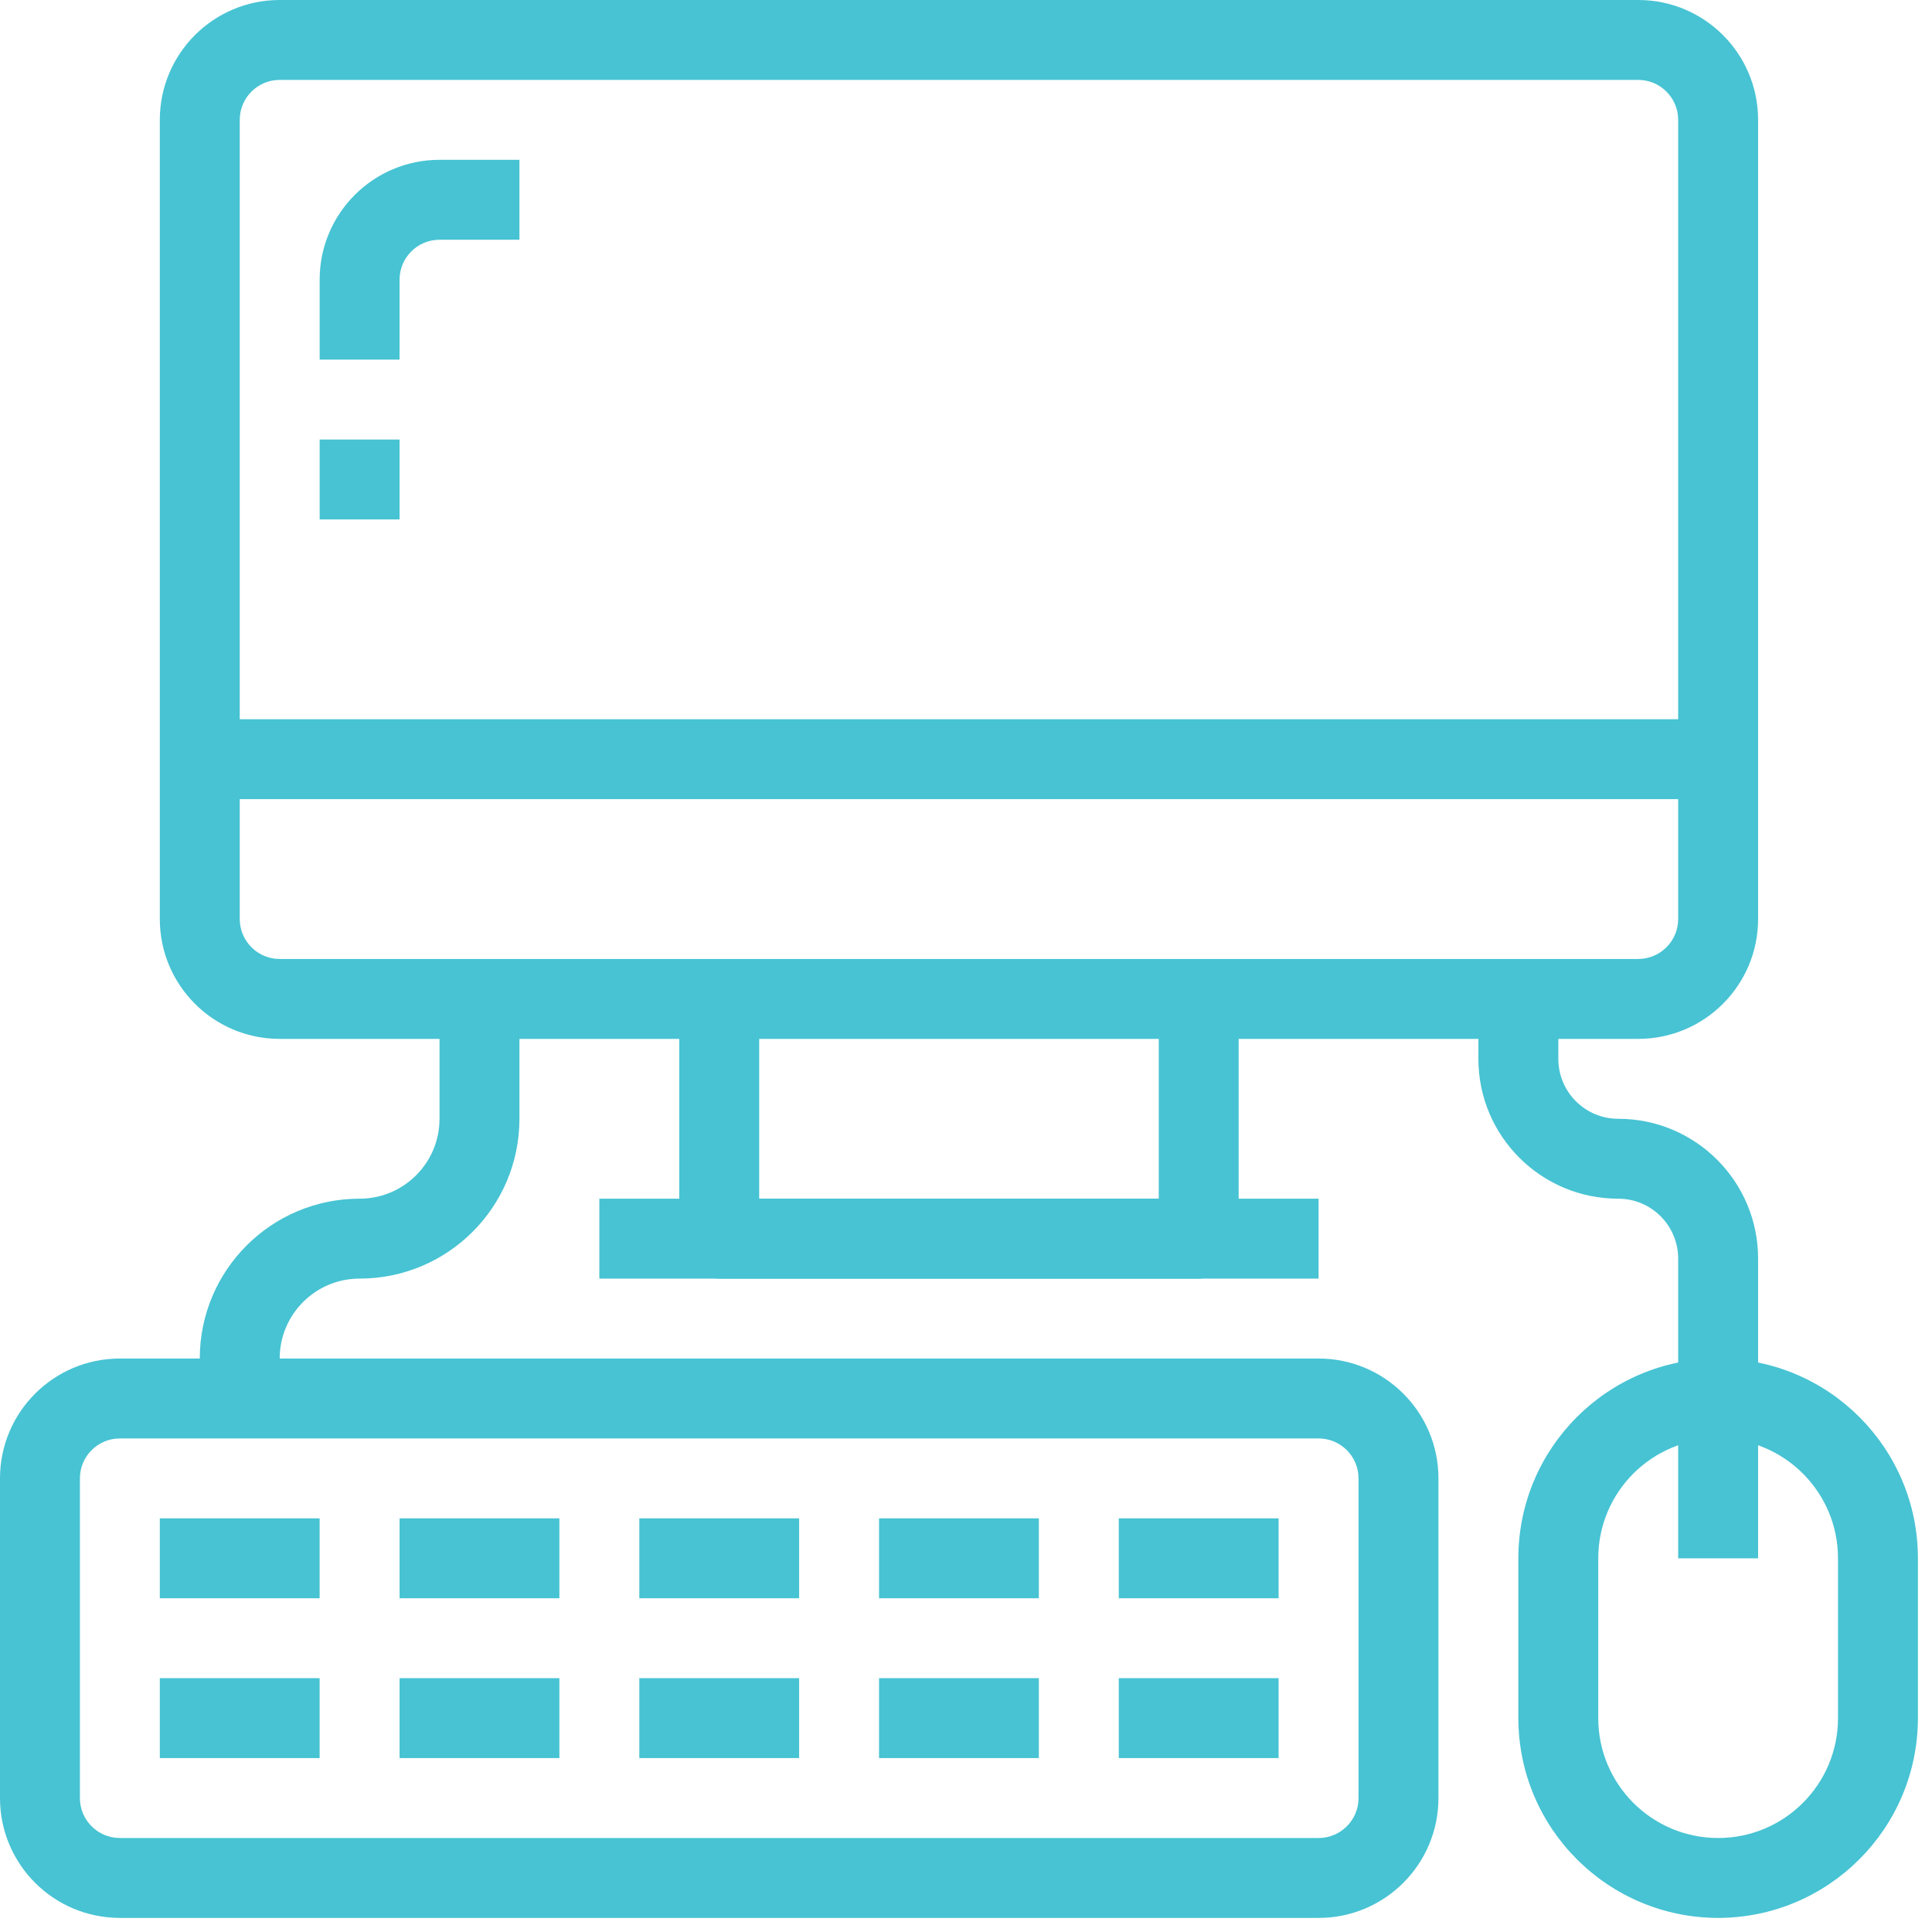 <?xml version="1.0" encoding="UTF-8" standalone="no"?><!DOCTYPE svg PUBLIC "-//W3C//DTD SVG 1.1//EN" "http://www.w3.org/Graphics/SVG/1.1/DTD/svg11.dtd"><svg width="100%" height="100%" viewBox="0 0 86 86" version="1.1" xmlns="http://www.w3.org/2000/svg" xmlns:xlink="http://www.w3.org/1999/xlink" xml:space="preserve" xmlns:serif="http://www.serif.com/" style="fill-rule:evenodd;clip-rule:evenodd;stroke-linejoin:round;stroke-miterlimit:2;"><g><path d="M12.45,3.557c-0.982,0 -1.778,0.797 -1.778,1.779l0,35.572c0,0.982 0.796,1.779 1.778,1.779l60.473,0c0.982,0 1.778,-0.797 1.778,-1.779l0,-35.572c0,-0.982 -0.796,-1.779 -1.778,-1.779l-60.473,0Zm60.473,42.687l-60.473,0c-2.947,0 -5.336,-2.389 -5.336,-5.336l0,-35.572c0,-2.947 2.389,-5.336 5.336,-5.336l60.473,0c2.947,0 5.336,2.389 5.336,5.336l0,35.572c0,2.947 -2.389,5.336 -5.336,5.336Z" style="fill:#47c3d3;fill-rule:nonzero;"/><path d="M53.358,56.915l-21.343,0c-0.982,0 -1.779,-0.796 -1.779,-1.778l0,-10.672l3.558,0l0,8.893l17.786,0l0,-8.893l3.557,0l0,10.672c0,0.982 -0.797,1.778 -1.779,1.778Z" style="fill:#47c3d3;fill-rule:nonzero;"/><rect x="26.679" y="53.358" width="32.015" height="3.557" style="fill:#47c3d3;fill-rule:nonzero;"/><path d="M17.786,16.007l-3.557,0l0,-3.557c0,-2.947 2.389,-5.336 5.336,-5.336l3.557,0l0,3.558l-3.557,0c-0.983,0 -1.779,0.796 -1.779,1.778l0,3.557Z" style="fill:#47c3d3;fill-rule:nonzero;"/><rect x="14.229" y="19.565" width="3.557" height="3.557" style="fill:#47c3d3;fill-rule:nonzero;"/><rect x="8.893" y="32.015" width="66.384" height="3.557" style="fill:#47c3d3;fill-rule:nonzero;"/><path d="M5.336,64.03c-0.982,0 -1.779,0.796 -1.779,1.778l0,14.229c0,0.983 0.797,1.779 1.779,1.779l53.358,0c0.982,0 1.779,-0.796 1.779,-1.779l0,-14.229c0,-0.982 -0.797,-1.778 -1.779,-1.778l-53.358,0Zm53.358,21.343l-53.358,0c-2.947,0 -5.336,-2.389 -5.336,-5.336l0,-14.229c0,-2.946 2.389,-5.335 5.336,-5.335l53.358,0c2.947,0 5.336,2.389 5.336,5.335l0,14.229c0,2.947 -2.389,5.336 -5.336,5.336Z" style="fill:#47c3d3;fill-rule:nonzero;"/><rect x="7.114" y="67.587" width="7.114" height="3.557" style="fill:#47c3d3;fill-rule:nonzero;"/><rect x="7.114" y="74.701" width="7.114" height="3.557" style="fill:#47c3d3;fill-rule:nonzero;"/><rect x="17.786" y="67.587" width="7.114" height="3.557" style="fill:#47c3d3;fill-rule:nonzero;"/><rect x="17.786" y="74.701" width="7.114" height="3.557" style="fill:#47c3d3;fill-rule:nonzero;"/><rect x="28.458" y="67.587" width="7.114" height="3.557" style="fill:#47c3d3;fill-rule:nonzero;"/><rect x="28.458" y="74.701" width="7.114" height="3.557" style="fill:#47c3d3;fill-rule:nonzero;"/><rect x="39.129" y="67.587" width="7.114" height="3.557" style="fill:#47c3d3;fill-rule:nonzero;"/><rect x="39.129" y="74.701" width="7.114" height="3.557" style="fill:#47c3d3;fill-rule:nonzero;"/><rect x="49.801" y="67.587" width="7.114" height="3.557" style="fill:#47c3d3;fill-rule:nonzero;"/><rect x="49.801" y="74.701" width="7.114" height="3.557" style="fill:#47c3d3;fill-rule:nonzero;"/><path d="M76.48,64.03c-2.947,0 -5.336,2.389 -5.336,5.336l0,7.114c0,2.947 2.389,5.336 5.336,5.336c2.947,0 5.336,-2.389 5.336,-5.336l0,-7.114c0,-2.947 -2.389,-5.336 -5.336,-5.336Zm0,21.343c-4.909,-0.006 -8.887,-3.984 -8.893,-8.893l0,-7.114c0,-4.912 3.982,-8.893 8.893,-8.893c4.912,0 8.893,3.981 8.893,8.893l0,7.114c-0.006,4.909 -3.984,8.887 -8.893,8.893Z" style="fill:#47c3d3;fill-rule:nonzero;"/><path d="M78.259,69.366l-3.558,0l0,-13.34c0,-1.473 -1.194,-2.668 -2.667,-2.668c-3.439,0 -6.226,-2.787 -6.226,-6.225l0,-2.668l3.558,0l0,2.668c0,1.473 1.194,2.668 2.668,2.668c3.438,0 6.225,2.787 6.225,6.225l0,13.34Z" style="fill:#47c3d3;fill-rule:nonzero;"/><path d="M12.45,62.251l-3.557,0l0,-1.778c0,-3.929 3.185,-7.115 7.114,-7.115c1.965,0 3.558,-1.592 3.558,-3.557l0,-5.336l3.557,0l0,5.336c0,3.929 -3.185,7.114 -7.115,7.114c-1.964,0 -3.557,1.593 -3.557,3.558l0,1.778Z" style="fill:#47c3d3;fill-rule:nonzero;"/></g></svg>
